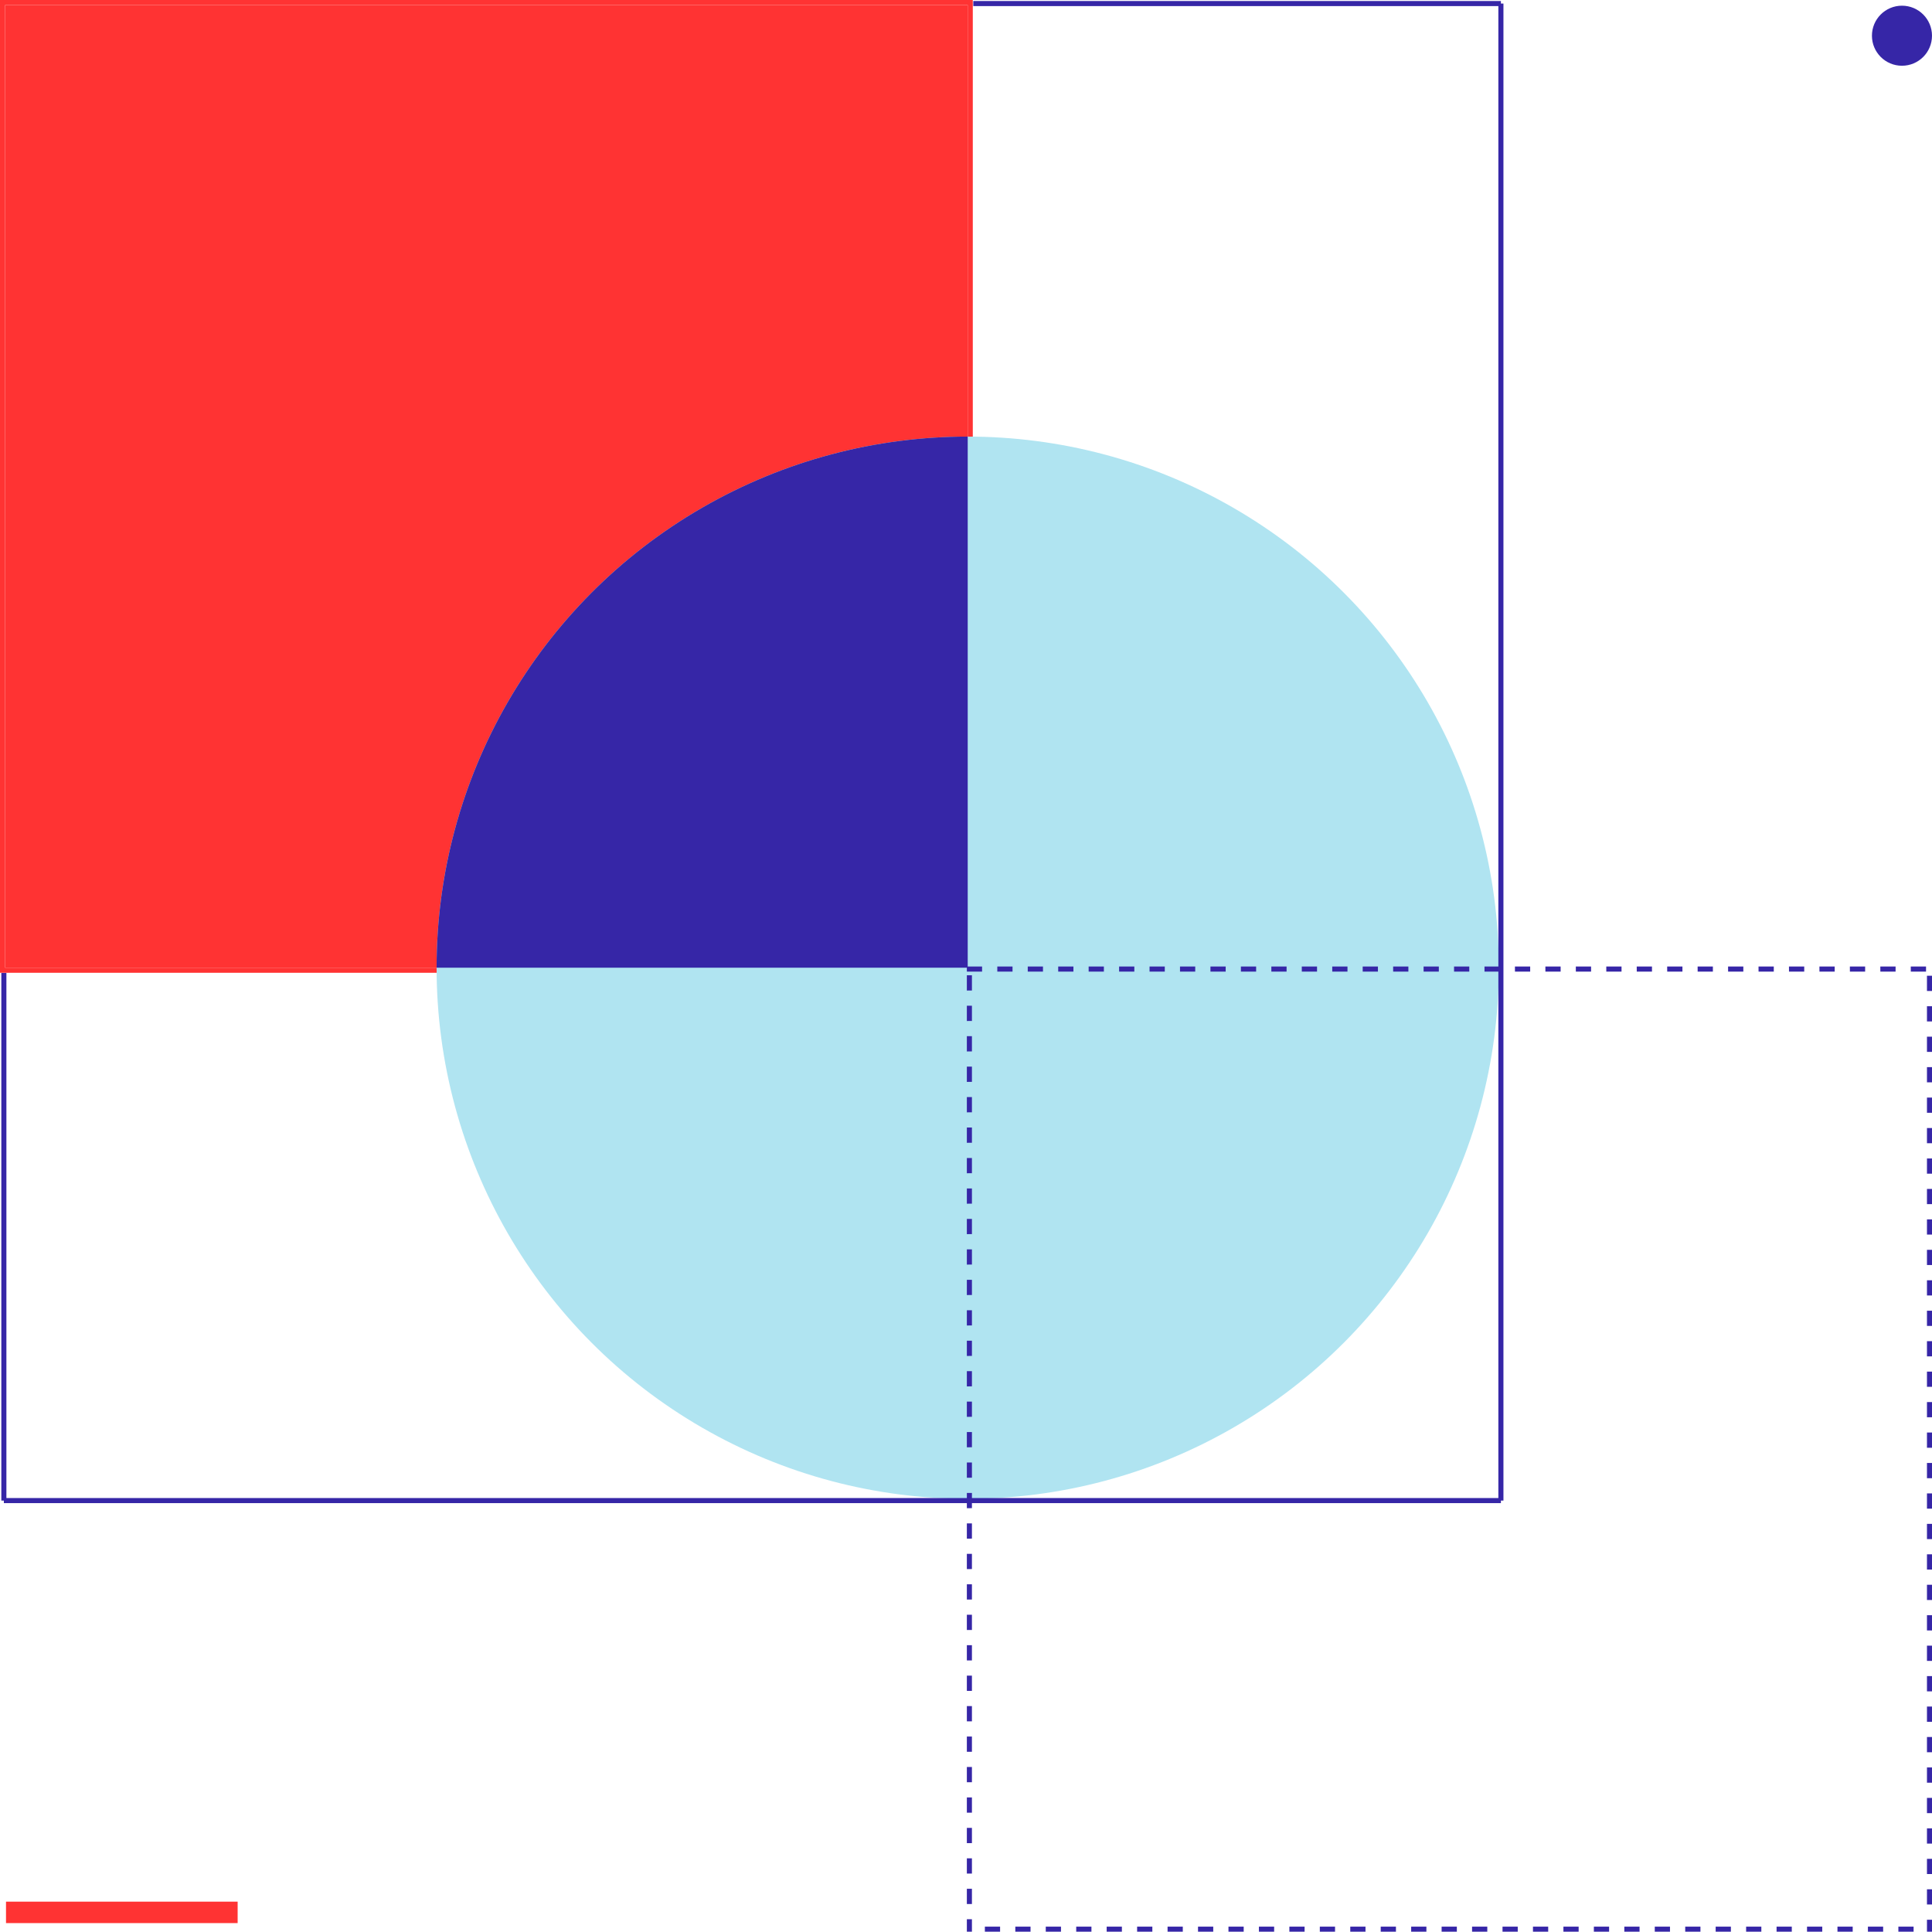 <?xml version="1.0" encoding="UTF-8"?> <svg xmlns="http://www.w3.org/2000/svg" width="380.705" height="380.642" viewBox="0 0 380.705 380.642"><defs><style>.cls-1,.cls-10{fill:#3626a7}.cls-2,.cls-7{fill:#f33}.cls-2{stroke:#f33}.cls-3{fill:url(#linear-gradient)}.cls-4{clip-path:url(#clip-path)}.cls-5,.cls-6,.cls-9{fill:none}.cls-5{stroke-dasharray:3}.cls-6{stroke:#3626a7}.cls-10,.cls-8{stroke:none}</style><linearGradient id="linear-gradient" x1=".5" x2=".5" y2="1" gradientUnits="objectBoundingBox"><stop offset="0" stop-color="#b0e4f1"></stop><stop offset="1" stop-color="#b0e4f1"></stop></linearGradient><clipPath id="clip-path"><path id="Rectangle_104" d="M0 0h189.69v189.69H0z" class="cls-1" data-name="Rectangle 104"></path></clipPath></defs><g id="Group_537" data-name="Group 537" transform="translate(-414.268 -751.619)"><g id="Rectangle_103" class="cls-2" data-name="Rectangle 103"><path d="M0 0h189.69v189.69H0z" class="cls-8" transform="translate(415.268 752.618)"></path><path d="M-.5-.5h190.69v190.69H-.5z" class="cls-9" transform="translate(415.268 752.618)"></path></g><circle id="Ellipse_56" cx="104.657" cy="104.657" r="104.657" class="cls-3" data-name="Ellipse 56" transform="translate(500.301 837.652)"></circle><g id="Mask_Group_20" class="cls-4" data-name="Mask Group 20" transform="translate(415.268 752.618)"><circle id="Ellipse_57" cx="104.657" cy="104.657" r="104.657" class="cls-1" data-name="Ellipse 57" transform="translate(85.033 85.033)"></circle></g><g id="Path_681" class="cls-5" data-name="Path 681"><path d="M0 0h190.183v190.183H0z" class="cls-8" transform="translate(604.789 942.078)"></path><path d="M0 0h3v1H0V0zm6 0h3v1H6V0zm6 0h3v1h-3V0zm6 0h3v1h-3V0zm6 0h3v1h-3V0zm6 0h3v1h-3V0zm6 0h3v1h-3V0zm6 0h3v1h-3V0zm6 0h3v1h-3V0zm6 0h3v1h-3V0zm6 0h3v1h-3V0zm6 0h3v1h-3V0zm6 0h3v1h-3V0zm6 0h3v1h-3V0zm6 0h3v1h-3V0zm6 0h3v1h-3V0zm6 0h3v1h-3V0zm6 0h3v1h-3V0zm6 0h3v1h-3V0zm6 0h3v1h-3V0zm6 0h3v1h-3V0zm6 0h3v1h-3V0zm6 0h3v1h-3V0zm6 0h3v1h-3V0zm6 0h3v1h-3V0zm6 0h3v1h-3V0zm6 0h3v1h-3V0zm6 0h3v1h-3V0zm6 0h3v1h-3V0zm6 0h3v1h-3V0zm6 0h3v1h-3V0zm6 0h3v1h-3V0zm3.183 1.817h1v3h-1v-3zm0 6h1v3h-1v-3zm0 6h1v3h-1v-3zm0 6h1v3h-1v-3zm0 6h1v3h-1v-3zm0 6h1v3h-1v-3zm0 6h1v3h-1v-3zm0 6h1v3h-1v-3zm0 6h1v3h-1v-3zm0 6h1v3h-1v-3zm0 6h1v3h-1v-3zm0 6h1v3h-1v-3zm0 6h1v3h-1v-3zm0 6h1v3h-1v-3zm0 6h1v3h-1v-3zm0 6h1v3h-1v-3zm0 6h1v3h-1v-3zm0 6h1v3h-1v-3zm0 6h1v3h-1v-3zm0 6h1v3h-1v-3zm0 6h1v3h-1v-3zm0 6h1v3h-1v-3zm0 6h1v3h-1v-3zm0 6h1v3h-1v-3zm0 6h1v3h-1v-3zm0 6h1v3h-1v-3zm0 6h1v3h-1v-3zm0 6h1v3h-1v-3zm0 6h1v3h-1v-3zm0 6h1v3h-1v-3zm0 6h1v3h-1v-3zm0 6h1v2.366h-1v-2.366zm-5.634 1.366h3v1h-3v-1zm-6 0h3v1h-3v-1zm-6 0h3v1h-3v-1zm-6 0h3v1h-3v-1zm-6 0h3v1h-3v-1zm-6 0h3v1h-3v-1zm-6 0h3v1h-3v-1zm-6 0h3v1h-3v-1zm-6 0h3v1h-3v-1zm-6 0h3v1h-3v-1zm-6 0h3v1h-3v-1zm-6 0h3v1h-3v-1zm-6 0h3v1h-3v-1zm-6 0h3v1h-3v-1zm-6 0h3v1h-3v-1zm-6 0h3v1h-3v-1zm-6 0h3v1h-3v-1zm-6 0h3v1h-3v-1zm-6 0h3v1h-3v-1zm-6 0h3v1h-3v-1zm-6 0h3v1h-3v-1zm-6 0h3v1h-3v-1zm-6 0h3v1h-3v-1zm-6 0h3v1h-3v-1zm-6 0h3v1h-3v-1zm-6 0h3v1h-3v-1zm-6 0h3v1h-3v-1zm-6 0h3v1h-3v-1zm-6 0h3v1h-3v-1zm-6 0h3v1h-3v-1zm-6 0h3v1h-3v-1zM0 187.732h1v2.45H.549 1 0v-2.45zm0-6h1v3H0v-3zm0-6h1v3H0v-3zm0-6h1v3H0v-3zm0-6h1v3H0v-3zm0-6h1v3H0v-3zm0-6h1v3H0v-3zm0-6h1v3H0v-3zm0-6h1v3H0v-3zm0-6h1v3H0v-3zm0-6h1v3H0v-3zm0-6h1v3H0v-3zm0-6h1v3H0v-3zm0-6h1v3H0v-3zm0-6h1v3H0v-3zm0-6h1v3H0v-3zm0-6h1v3H0v-3zm0-6h1v3H0v-3zm0-6h1v3H0v-3zm0-6h1v3H0v-3zm0-6h1v3H0v-3zm0-6h1v3H0v-3zm0-6h1v3H0v-3zm0-6h1v3H0v-3zm0-6h1v3H0v-3zm0-6h1v3H0v-3zm0-6h1v3H0v-3zm0-6h1v3H0v-3zm0-6h1v3H0v-3zm0-6h1v3H0v-3zm0-6h1v3H0v-3zm0-6h1v3H0v-3z" class="cls-10" transform="translate(604.789 942.078)"></path></g><path id="Line_7" d="M0 0v294.995" class="cls-6" data-name="Line 7" transform="translate(710.024 752.318)"></path><path id="Line_10" d="M0 0v103.967" class="cls-6" data-name="Line 10" transform="translate(415.029 943.346)"></path><path id="Line_8" d="M0 0h103.967" class="cls-6" data-name="Line 8" transform="translate(606.057 752.318)"></path><path id="Line_9" d="M0 0h294.995" class="cls-6" data-name="Line 9" transform="translate(415.029 1047.312)"></path><circle id="Ellipse_58" cx="5.917" cy="5.917" r="5.917" class="cls-1" data-name="Ellipse 58" transform="translate(783.138 752.74)"></circle><path id="Rectangle_109" d="M0 0h45.644v4.226H0z" class="cls-7" data-name="Rectangle 109" transform="translate(415.452 1126.344)"></path></g></svg> 